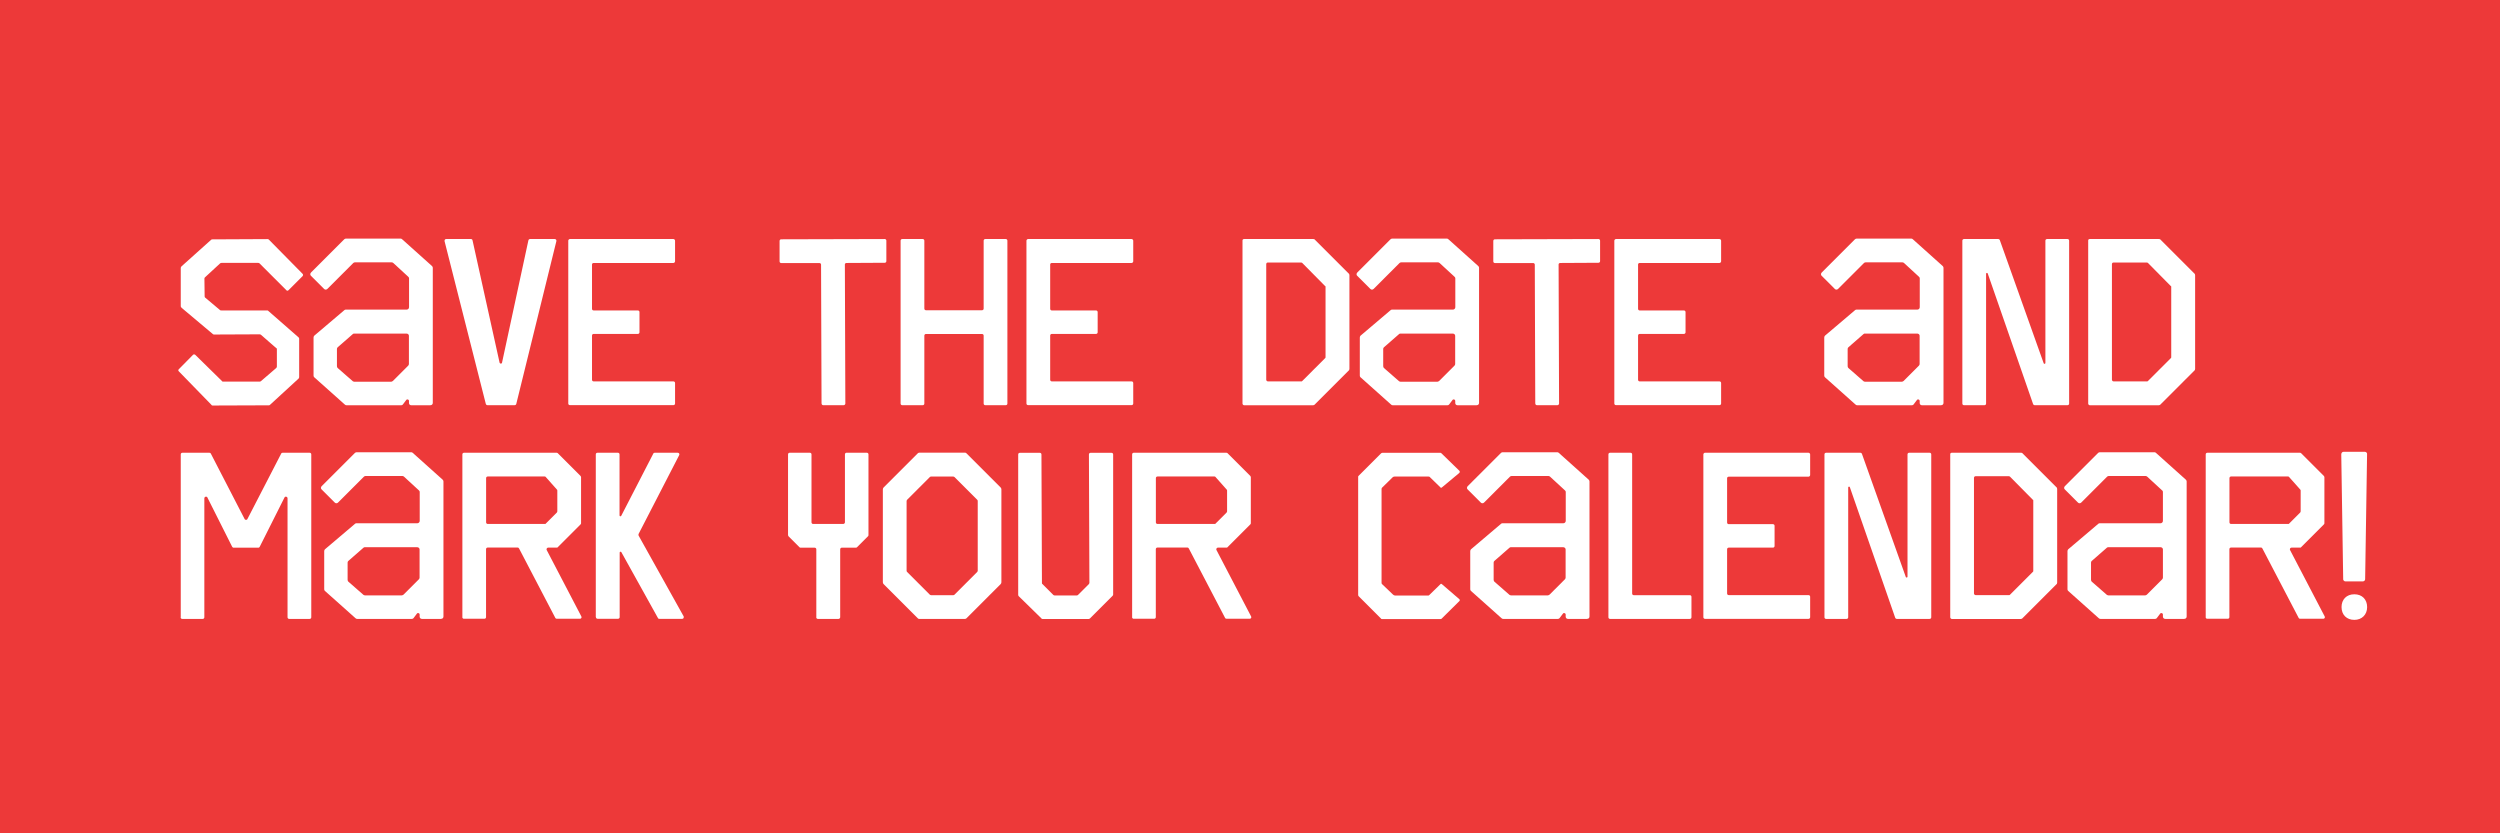<svg xmlns="http://www.w3.org/2000/svg" id="Layer_2" data-name="Layer 2" viewBox="0 0 363.34 121.12"><defs><style>      .cls-1 {        fill: #ed3939;      }      .cls-2 {        fill: #fff;      }    </style></defs><g id="Layer_1-2" data-name="Layer 1"><g><rect class="cls-1" width="363.34" height="121.12"></rect><g><path class="cls-2" d="m30.72,58.83l-4.73-4.86c-.1-.07-.1-.24,0-.31l2.07-2.1c.07-.07.21-.07.31,0l3.9,3.83c.04.07.07.07.1.07h5.42s.1-.03.14-.07l2.21-1.9c.07-.07.1-.14.1-.21v-2.55c0-.07-.03-.14-.1-.14l-2.21-1.93s-.1-.07-.17-.07l-6.66.03c-.07,0-.14-.03-.17-.07l-4.52-3.8s-.14-.14-.14-.24v-5.55c0-.07.03-.17.1-.24l4.35-3.9s.1-.03.14-.03l8.04-.04c.07,0,.14.04.17.07l4.9,4.97c.1.1.1.24,0,.35l-2.04,2.04c-.1.1-.24.1-.31,0l-3.9-3.9s-.1-.07-.17-.07h-5.35c-.1,0-.14.03-.21.07l-2.21,2.04s-.07.07-.07.14l.03,2.55c0,.07,0,.14.04.21l2.21,1.86c.07.04.1.04.21.04h6.69s.1.03.14.1l4.38,3.83c.04.07.07.1.07.17v5.62s-.03.1-.07.17l-4.17,3.83c-.07.04-.07.07-.14.07l-8.21.03c-.07,0-.14-.03-.17-.1Z"></path><path class="cls-2" d="m62.54,58.9h-2.76c-.21,0-.34-.14-.34-.34v-.31c0-.17-.24-.28-.38-.14l-.52.69c-.07.07-.14.1-.24.1h-7.94c-.1,0-.17-.03-.24-.1l-4.45-3.97c-.07-.07-.1-.14-.1-.24v-5.52c0-.1.03-.21.1-.28l4.35-3.69c.07-.07.14-.1.21-.1h8.87c.17,0,.35-.14.35-.35v-4.21c0-.07-.04-.17-.14-.24l-2.14-1.97c-.07-.07-.17-.1-.24-.1h-5.35c-.1,0-.17.04-.24.1l-3.76,3.76c-.14.14-.35.14-.48,0l-1.9-1.9c-.14-.1-.14-.34,0-.48l4.83-4.83c.07-.07.17-.1.24-.1h7.97c.07,0,.14.03.21.1l4.35,3.9c.07.07.1.17.1.24v19.63c0,.21-.14.34-.34.34Zm-5.45-3.52l2.24-2.24c.07-.07.1-.17.1-.24v-4.11c0-.17-.17-.31-.35-.31h-7.59c-.07,0-.14,0-.21.07l-2.21,1.93c-.07.07-.1.14-.1.24v2.48c0,.1.03.21.1.28l2.21,1.93c.07.03.14.07.21.07h5.35c.07,0,.17-.04.24-.1Z"></path><path class="cls-2" d="m70.61,58.72l-6-23.67v-.07c0-.14.1-.24.24-.24h3.59c.14,0,.21.07.24.21l3.93,17.77c.07.17.31.17.35,0l3.83-17.77c.03-.14.14-.21.24-.21h3.59c.17,0,.28.14.24.31l-5.83,23.67c-.03.1-.14.17-.24.17h-3.93c-.14,0-.21-.07-.24-.17Z"></path><path class="cls-2" d="m82.59,58.65v-23.67c0-.1.1-.24.24-.24h15.04c.14,0,.24.14.24.24v3c0,.1-.1.24-.24.24h-11.59c-.14,0-.24.1-.24.21v6.45c0,.14.1.24.24.24h6.42c.14,0,.24.1.24.24v2.93c0,.14-.1.24-.24.24h-6.42c-.14,0-.24.1-.24.24v6.42c0,.14.1.24.24.24h11.59c.14,0,.24.1.24.24v2.97c0,.14-.1.24-.24.24h-15.04c-.14,0-.24-.1-.24-.24Z"></path><path class="cls-2" d="m119.4,58.65l-.07-20.18c0-.14-.1-.24-.24-.24h-5.55c-.14,0-.24-.1-.24-.24v-2.97c0-.14.1-.24.24-.24l15.04-.04c.14,0,.24.1.24.24v2.97c0,.14-.1.24-.24.24l-5.55.03c-.14,0-.24.1-.24.21l.07,20.22c0,.1-.1.24-.24.24h-2.97c-.14,0-.24-.1-.24-.24Z"></path><path class="cls-2" d="m130.89,58.65v-23.67c0-.14.1-.24.24-.24h2.97c.14,0,.24.1.24.24v9.87c0,.14.1.24.24.24h8.14c.14,0,.24-.1.24-.24v-9.87c0-.14.1-.24.24-.24h2.97c.14,0,.24.1.24.24v23.67c0,.14-.1.24-.24.24h-2.97c-.14,0-.24-.1-.24-.24v-9.87c0-.14-.1-.24-.24-.24h-8.14c-.14,0-.24.1-.24.24v9.87c0,.14-.1.24-.24.24h-2.97c-.14,0-.24-.1-.24-.24Z"></path><path class="cls-2" d="m149.18,58.65v-23.67c0-.1.1-.24.24-.24h15.04c.14,0,.24.14.24.24v3c0,.1-.1.24-.24.24h-11.59c-.14,0-.24.1-.24.21v6.45c0,.14.1.24.24.24h6.42c.14,0,.24.1.24.24v2.93c0,.14-.1.24-.24.24h-6.42c-.14,0-.24.1-.24.24v6.42c0,.14.1.24.24.24h11.59c.14,0,.24.1.24.24v2.97c0,.14-.1.24-.24.24h-15.04c-.14,0-.24-.1-.24-.24Z"></path><path class="cls-2" d="m180.58,58.65v-23.7c0-.14.1-.21.24-.21h10.01c.07,0,.14,0,.21.04l5.04,5.04c0,.07.04.1.04.17v13.63c0,.07-.04.1-.04.17l-5.04,5.04c-.07.04-.14.07-.21.07h-10.01c-.14,0-.24-.14-.24-.24Zm8.52-3.21c.1,0,.14-.03.17-.07l3.31-3.31c.07-.03.07-.14.07-.17v-10.18c0-.07,0-.14-.07-.14l-3.31-3.35s-.07-.07-.17-.07h-4.83c-.14,0-.24.1-.24.24v16.8c0,.1.1.24.24.24h4.83Z"></path><path class="cls-2" d="m214.6,58.9h-2.76c-.21,0-.34-.14-.34-.34v-.31c0-.17-.24-.28-.38-.14l-.52.69c-.07.07-.14.1-.24.1h-7.94c-.1,0-.17-.03-.24-.1l-4.45-3.97c-.07-.07-.1-.14-.1-.24v-5.52c0-.1.03-.21.1-.28l4.35-3.69c.07-.07.14-.1.21-.1h8.87c.17,0,.35-.14.35-.35v-4.21c0-.07-.04-.17-.14-.24l-2.14-1.97c-.07-.07-.17-.1-.24-.1h-5.35c-.1,0-.17.04-.24.1l-3.76,3.76c-.14.14-.35.14-.48,0l-1.9-1.9c-.14-.1-.14-.34,0-.48l4.83-4.83c.07-.07.17-.1.24-.1h7.97c.07,0,.14.03.21.1l4.35,3.9c.07.07.1.17.1.24v19.63c0,.21-.14.34-.34.34Zm-5.45-3.52l2.24-2.24c.07-.07.1-.17.1-.24v-4.11c0-.17-.17-.31-.35-.31h-7.59c-.07,0-.14,0-.21.07l-2.21,1.93c-.07.07-.1.14-.1.24v2.48c0,.1.03.21.1.28l2.21,1.93c.07.03.14.07.21.07h5.35c.07,0,.17-.04.24-.1Z"></path><path class="cls-2" d="m223.13,58.65l-.07-20.18c0-.14-.1-.24-.24-.24h-5.55c-.14,0-.24-.1-.24-.24v-2.97c0-.14.1-.24.24-.24l15.04-.04c.14,0,.24.1.24.24v2.97c0,.14-.1.24-.24.24l-5.55.03c-.14,0-.24.1-.24.21l.07,20.22c0,.1-.1.24-.24.24h-2.97c-.14,0-.24-.1-.24-.24Z"></path><path class="cls-2" d="m234.62,58.65v-23.67c0-.1.1-.24.24-.24h15.04c.14,0,.24.14.24.24v3c0,.1-.1.24-.24.24h-11.59c-.14,0-.24.1-.24.21v6.45c0,.14.1.24.24.24h6.42c.14,0,.24.1.24.24v2.93c0,.14-.1.24-.24.24h-6.42c-.14,0-.24.1-.24.24v6.42c0,.14.1.24.24.24h11.59c.14,0,.24.1.24.24v2.97c0,.14-.1.24-.24.24h-15.04c-.14,0-.24-.1-.24-.24Z"></path><path class="cls-2" d="m282.1,58.9h-2.76c-.21,0-.34-.14-.34-.34v-.31c0-.17-.24-.28-.38-.14l-.52.69c-.07.07-.14.1-.24.1h-7.94c-.1,0-.17-.03-.24-.1l-4.45-3.97c-.07-.07-.1-.14-.1-.24v-5.52c0-.1.03-.21.1-.28l4.35-3.69c.07-.07.14-.1.21-.1h8.87c.17,0,.35-.14.35-.35v-4.21c0-.07-.04-.17-.14-.24l-2.14-1.97c-.07-.07-.17-.1-.24-.1h-5.35c-.1,0-.17.04-.24.1l-3.76,3.76c-.14.14-.35.14-.48,0l-1.9-1.9c-.14-.1-.14-.34,0-.48l4.83-4.83c.07-.07.17-.1.24-.1h7.97c.07,0,.14.03.21.1l4.35,3.9c.07.07.1.17.1.24v19.63c0,.21-.14.34-.34.34Zm-5.45-3.52l2.24-2.24c.07-.07.1-.17.1-.24v-4.11c0-.17-.17-.31-.35-.31h-7.59c-.07,0-.14,0-.21.07l-2.21,1.93c-.07.07-.1.14-.1.24v2.48c0,.1.03.21.1.28l2.21,1.93c.07.03.14.07.21.07h5.35c.07,0,.17-.04.24-.1Z"></path><path class="cls-2" d="m285.2,58.65v-23.67c0-.14.1-.24.24-.24h4.97c.1,0,.21.07.24.17l6.38,17.91c.07.1.24.07.24-.07v-17.77c0-.14.1-.24.24-.24h2.97c.14,0,.24.1.24.24v23.67c0,.14-.1.24-.24.24h-4.76c-.1,0-.21-.07-.24-.17l-6.59-18.97c-.03-.14-.24-.1-.24.03v18.87c0,.14-.1.24-.24.24h-2.97c-.14,0-.24-.1-.24-.24Z"></path><path class="cls-2" d="m303.49,58.65v-23.7c0-.14.1-.21.24-.21h10.01c.07,0,.14,0,.21.04l5.04,5.04c0,.07.04.1.04.17v13.63c0,.07-.04.1-.04.17l-5.04,5.04c-.07.04-.14.07-.21.07h-10.01c-.14,0-.24-.14-.24-.24Zm8.52-3.21c.1,0,.14-.03.17-.07l3.31-3.31c.07-.03.07-.14.07-.17v-10.18c0-.07,0-.14-.07-.14l-3.31-3.35s-.07-.07-.17-.07h-4.83c-.14,0-.24.1-.24.24v16.8c0,.1.1.24.24.24h4.83Z"></path><path class="cls-2" d="m26.27,89.71v-23.67c0-.14.1-.24.24-.24h3.93c.07,0,.17.04.21.14l4.9,9.49c.07.17.35.17.41,0l4.9-9.49c.03-.1.14-.14.21-.14h3.93c.14,0,.24.1.24.24v23.67c0,.14-.1.24-.24.24h-2.97c-.14,0-.24-.1-.24-.24v-17.29c0-.24-.35-.34-.45-.1l-3.59,7.14c-.03.07-.1.14-.21.14h-3.59c-.1,0-.17-.07-.21-.14l-3.59-7.14c-.03-.1-.1-.14-.21-.14s-.24.1-.24.24v17.29c0,.14-.1.24-.24.24h-2.97c-.14,0-.24-.1-.24-.24Z"></path><path class="cls-2" d="m64.09,89.95h-2.76c-.21,0-.34-.14-.34-.34v-.31c0-.17-.24-.28-.38-.14l-.52.69c-.07.07-.14.1-.24.1h-7.94c-.1,0-.17-.03-.24-.1l-4.45-3.97c-.07-.07-.1-.14-.1-.24v-5.52c0-.1.03-.21.1-.28l4.35-3.69c.07-.07.14-.1.21-.1h8.87c.17,0,.35-.14.35-.35v-4.21c0-.07-.04-.17-.14-.24l-2.14-1.97c-.07-.07-.17-.1-.24-.1h-5.35c-.1,0-.17.04-.24.1l-3.76,3.76c-.14.14-.35.14-.48,0l-1.9-1.9c-.14-.1-.14-.34,0-.48l4.83-4.83c.07-.07.17-.1.24-.1h7.97c.07,0,.14.03.21.1l4.35,3.9c.07.07.1.17.1.24v19.63c0,.21-.14.34-.34.34Zm-5.45-3.52l2.24-2.24c.07-.07.1-.17.1-.24v-4.11c0-.17-.17-.31-.35-.31h-7.59c-.07,0-.14,0-.21.07l-2.21,1.93c-.07.07-.1.14-.1.24v2.48c0,.1.03.21.1.28l2.21,1.93c.07.03.14.07.21.07h5.35c.07,0,.17-.04.24-.1Z"></path><path class="cls-2" d="m67.2,89.71v-23.67c0-.14.1-.24.24-.24h13.46c.07,0,.14.04.17.07l3.31,3.31c.03.07.07.1.07.17v6.69c0,.07-.03.14-.07.17l-3.31,3.31c-.03.07-.1.07-.17.07h-1.24c-.17,0-.28.21-.21.34l5.04,9.66s.03.07.03.1c0,.14-.1.24-.24.24h-3.35c-.1,0-.17-.03-.21-.1l-5.28-10.11c-.04-.07-.1-.14-.21-.14h-4.35c-.14,0-.24.1-.24.24v9.87c0,.14-.1.24-.24.24h-2.97c-.14,0-.24-.1-.24-.24Zm11.97-13.56c.07,0,.14,0,.17-.07l1.59-1.59s.07-.1.07-.17v-3.04c0-.07-.03-.1-.07-.14l-1.59-1.79c-.04-.07-.1-.1-.17-.1h-8.28c-.14,0-.24.1-.24.24v6.42c0,.14.1.24.24.24h8.28Z"></path><path class="cls-2" d="m86.59,89.71v-23.67c0-.14.1-.24.24-.24h2.97c.14,0,.24.1.24.24v8.87c0,.14.17.17.24.07l4.66-9.04c.03-.1.14-.14.21-.14h3.35c.17,0,.31.17.21.35l-5.9,11.45c-.03.07-.03.17,0,.24l6.56,11.76v.1c0,.14-.07.24-.24.24h-3.31c-.1,0-.17-.03-.21-.14l-5.31-9.56c-.07-.1-.24-.07-.24.07v9.38c0,.14-.1.24-.24.24h-2.97c-.14,0-.24-.1-.24-.24Z"></path><path class="cls-2" d="m118.64,89.71v-9.87c0-.14-.1-.24-.24-.24h-2.07c-.07,0-.1-.04-.14-.07l-1.59-1.59s-.07-.1-.07-.17v-11.73c0-.14.1-.24.24-.24h2.93c.14,0,.24.1.24.24v9.87c0,.14.1.24.24.24h4.38c.1,0,.24-.1.24-.24v-9.87c0-.14.1-.24.21-.24h2.97c.14,0,.24.1.24.24v11.73c0,.07-.03.14-.07.17l-1.59,1.59c-.07.03-.07.07-.14.07h-2.1c-.1,0-.21.1-.21.24v9.87c0,.14-.14.24-.24.24h-3c-.14,0-.24-.1-.24-.24Z"></path><path class="cls-2" d="m133.41,89.88l-5-5c-.07-.07-.1-.17-.1-.28v-13.46c0-.1.03-.21.1-.28l5-5s.1-.07.17-.07h6.69c.07,0,.14.04.17.07l5,5c.07.07.1.17.1.28v13.46c0,.1-.03.21-.1.28l-5,5s-.1.07-.17.07h-6.69c-.07,0-.14-.03-.17-.07Zm5.14-3.38c.07,0,.14-.03.17-.07l3.31-3.31s.07-.1.07-.17v-10.14c0-.07-.03-.14-.07-.17l-3.31-3.31s-.1-.07-.17-.07h-3.24c-.07,0-.14.03-.17.07l-3.31,3.31s-.07.1-.07.17v10.14c0,.07.03.14.07.17l3.31,3.31s.1.07.17.07h3.24Z"></path><path class="cls-2" d="m151.36,89.88l-3.31-3.24c-.04-.07-.07-.1-.07-.17v-20.42c0-.14.1-.24.24-.24h2.9c.14,0,.24.1.24.24l.07,18.66c0,.07,0,.14.07.17l1.59,1.59s.1.07.17.07h3.24c.07,0,.14-.04.17-.07l1.59-1.59c.03-.07.07-.1.07-.17l-.07-18.66c0-.14.1-.24.24-.24h3.04c.14,0,.24.1.24.24v20.39s-.03.1-.07.14l-3.31,3.31s-.1.07-.17.07h-6.69c-.07,0-.14,0-.17-.07Z"></path><path class="cls-2" d="m164.54,89.71v-23.67c0-.14.1-.24.24-.24h13.46c.07,0,.14.04.17.07l3.31,3.31c.03.07.07.1.07.17v6.69c0,.07-.03.14-.07.17l-3.31,3.31c-.03.07-.1.07-.17.07h-1.24c-.17,0-.28.21-.21.34l5.04,9.66s.03.07.03.1c0,.14-.1.24-.24.24h-3.35c-.1,0-.17-.03-.21-.1l-5.28-10.11c-.04-.07-.1-.14-.21-.14h-4.35c-.14,0-.24.1-.24.24v9.87c0,.14-.1.24-.24.24h-2.97c-.14,0-.24-.1-.24-.24Zm11.97-13.56c.07,0,.14,0,.17-.07l1.59-1.59s.07-.1.07-.17v-3.04c0-.07-.03-.1-.07-.14l-1.59-1.79c-.04-.07-.1-.1-.17-.1h-8.28c-.14,0-.24.1-.24.24v6.42c0,.14.1.24.24.24h8.28Z"></path><path class="cls-2" d="m200.73,89.92l-3.31-3.31s-.03-.1-.03-.17v-17.11c0-.07,0-.1.03-.14l3.31-3.31s.1-.07.17-.07h8.45c.07,0,.1.04.14.07l2.62,2.55c.07.1.07.21-.03.31l-2.52,2.1c-.07.07-.17.07-.21,0l-1.59-1.55s-.1-.03-.14-.03h-4.93c-.1,0-.21.03-.28.1l-1.55,1.52c-.07.07-.07.14-.07.21v13.63s0,.07.04.14l1.62,1.55c.1.1.21.14.31.14h4.86s.1-.04.14-.1l1.59-1.55c.03-.07.14-.07.21,0l2.52,2.17c.1.07.1.21.03.28l-2.62,2.59s-.07.03-.14.03h-8.45c-.07,0-.14,0-.17-.03Z"></path><path class="cls-2" d="m230.65,89.95h-2.76c-.21,0-.34-.14-.34-.34v-.31c0-.17-.24-.28-.38-.14l-.52.69c-.07.07-.14.1-.24.1h-7.94c-.1,0-.17-.03-.24-.1l-4.45-3.97c-.07-.07-.1-.14-.1-.24v-5.52c0-.1.03-.21.1-.28l4.35-3.69c.07-.07.14-.1.21-.1h8.87c.17,0,.35-.14.35-.35v-4.21c0-.07-.04-.17-.14-.24l-2.14-1.97c-.07-.07-.17-.1-.24-.1h-5.35c-.1,0-.17.04-.24.1l-3.76,3.76c-.14.14-.35.14-.48,0l-1.9-1.9c-.14-.1-.14-.34,0-.48l4.83-4.83c.07-.07.17-.1.24-.1h7.97c.07,0,.14.03.21.1l4.35,3.9c.07.07.1.17.1.24v19.63c0,.21-.14.34-.34.34Zm-5.45-3.52l2.24-2.24c.07-.07.1-.17.1-.24v-4.11c0-.17-.17-.31-.35-.31h-7.59c-.07,0-.14,0-.21.07l-2.21,1.93c-.07.07-.1.14-.1.24v2.48c0,.1.03.21.1.28l2.21,1.93c.07.03.14.07.21.07h5.35c.07,0,.17-.04.24-.1Z"></path><path class="cls-2" d="m233.76,89.71v-23.67c0-.14.1-.24.24-.24h2.97c.14,0,.24.1.24.24v20.22c0,.14.1.24.24.24h8.14c.14,0,.24.1.24.24v2.97c0,.14-.1.24-.24.24h-11.59c-.14,0-.24-.1-.24-.24Z"></path><path class="cls-2" d="m247.56,89.71v-23.67c0-.1.1-.24.24-.24h15.04c.14,0,.24.14.24.24v3c0,.1-.1.24-.24.24h-11.59c-.14,0-.24.1-.24.21v6.45c0,.14.1.24.24.24h6.42c.14,0,.24.1.24.24v2.93c0,.14-.1.24-.24.24h-6.42c-.14,0-.24.1-.24.24v6.42c0,.14.1.24.24.24h11.59c.14,0,.24.1.24.24v2.97c0,.14-.1.24-.24.24h-15.04c-.14,0-.24-.1-.24-.24Z"></path><path class="cls-2" d="m265.16,89.71v-23.67c0-.14.1-.24.24-.24h4.97c.1,0,.21.07.24.17l6.38,17.91c.07.1.24.07.24-.07v-17.77c0-.14.1-.24.24-.24h2.97c.14,0,.24.1.24.24v23.67c0,.14-.1.24-.24.24h-4.76c-.1,0-.21-.07-.24-.17l-6.59-18.97c-.03-.14-.24-.1-.24.03v18.87c0,.14-.1.24-.24.24h-2.97c-.14,0-.24-.1-.24-.24Z"></path><path class="cls-2" d="m283.44,89.71v-23.7c0-.14.1-.21.24-.21h10.01c.07,0,.14,0,.21.04l5.04,5.04c0,.07.04.1.04.17v13.63c0,.07-.04.1-.04.17l-5.04,5.04c-.07.04-.14.07-.21.07h-10.01c-.14,0-.24-.14-.24-.24Zm8.52-3.21c.1,0,.14-.03.17-.07l3.31-3.31c.07-.03.07-.14.07-.17v-10.18c0-.07,0-.14-.07-.14l-3.31-3.35s-.07-.07-.17-.07h-4.83c-.14,0-.24.1-.24.24v16.8c0,.1.1.24.24.24h4.83Z"></path><path class="cls-2" d="m317.46,89.95h-2.76c-.21,0-.35-.14-.35-.34v-.31c0-.17-.24-.28-.38-.14l-.52.69c-.07.07-.14.1-.24.1h-7.94c-.1,0-.17-.03-.24-.1l-4.45-3.97c-.07-.07-.1-.14-.1-.24v-5.52c0-.1.03-.21.1-.28l4.35-3.69c.07-.07.14-.1.21-.1h8.87c.17,0,.34-.14.34-.35v-4.21c0-.07-.03-.17-.14-.24l-2.14-1.97c-.07-.07-.17-.1-.24-.1h-5.35c-.1,0-.17.04-.24.1l-3.76,3.76c-.14.14-.35.14-.48,0l-1.9-1.9c-.14-.1-.14-.34,0-.48l4.83-4.83c.07-.07.17-.1.24-.1h7.97c.07,0,.14.03.21.1l4.35,3.9c.07.07.1.17.1.24v19.63c0,.21-.14.34-.34.34Zm-5.45-3.52l2.24-2.24c.07-.07.1-.17.1-.24v-4.11c0-.17-.17-.31-.34-.31h-7.59c-.07,0-.14,0-.21.07l-2.21,1.93c-.07.07-.1.14-.1.24v2.48c0,.1.03.21.1.28l2.21,1.93c.07.03.14.07.21.07h5.35c.07,0,.17-.04.24-.1Z"></path><path class="cls-2" d="m320.57,89.71v-23.67c0-.14.1-.24.24-.24h13.46c.07,0,.14.04.17.07l3.31,3.31c.03.07.07.1.07.17v6.69c0,.07-.03.14-.07.17l-3.31,3.31c-.03.07-.1.07-.17.07h-1.24c-.17,0-.28.21-.21.34l5.04,9.66s.03.07.03.1c0,.14-.1.24-.24.24h-3.35c-.1,0-.17-.03-.21-.1l-5.28-10.11c-.04-.07-.1-.14-.21-.14h-4.35c-.14,0-.24.1-.24.24v9.87c0,.14-.1.24-.24.24h-2.97c-.14,0-.24-.1-.24-.24Zm11.97-13.56c.07,0,.14,0,.17-.07l1.59-1.59s.07-.1.07-.17v-3.04c0-.07-.03-.1-.07-.14l-1.59-1.79c-.04-.07-.1-.1-.17-.1h-8.28c-.14,0-.24.1-.24.24v6.42c0,.14.1.24.24.24h8.28Z"></path><path class="cls-2" d="m340.55,84.19l-.28-18.15c0-.21.14-.38.34-.38h3.07c.21,0,.38.17.34.38l-.28,18.15c0,.17-.17.31-.34.31h-2.52c-.17,0-.31-.14-.34-.31Zm-.24,4.04c0-1.1.72-1.86,1.86-1.86s1.86.76,1.86,1.86-.76,1.86-1.86,1.86-1.86-.72-1.86-1.86Z"></path></g></g></g></svg>